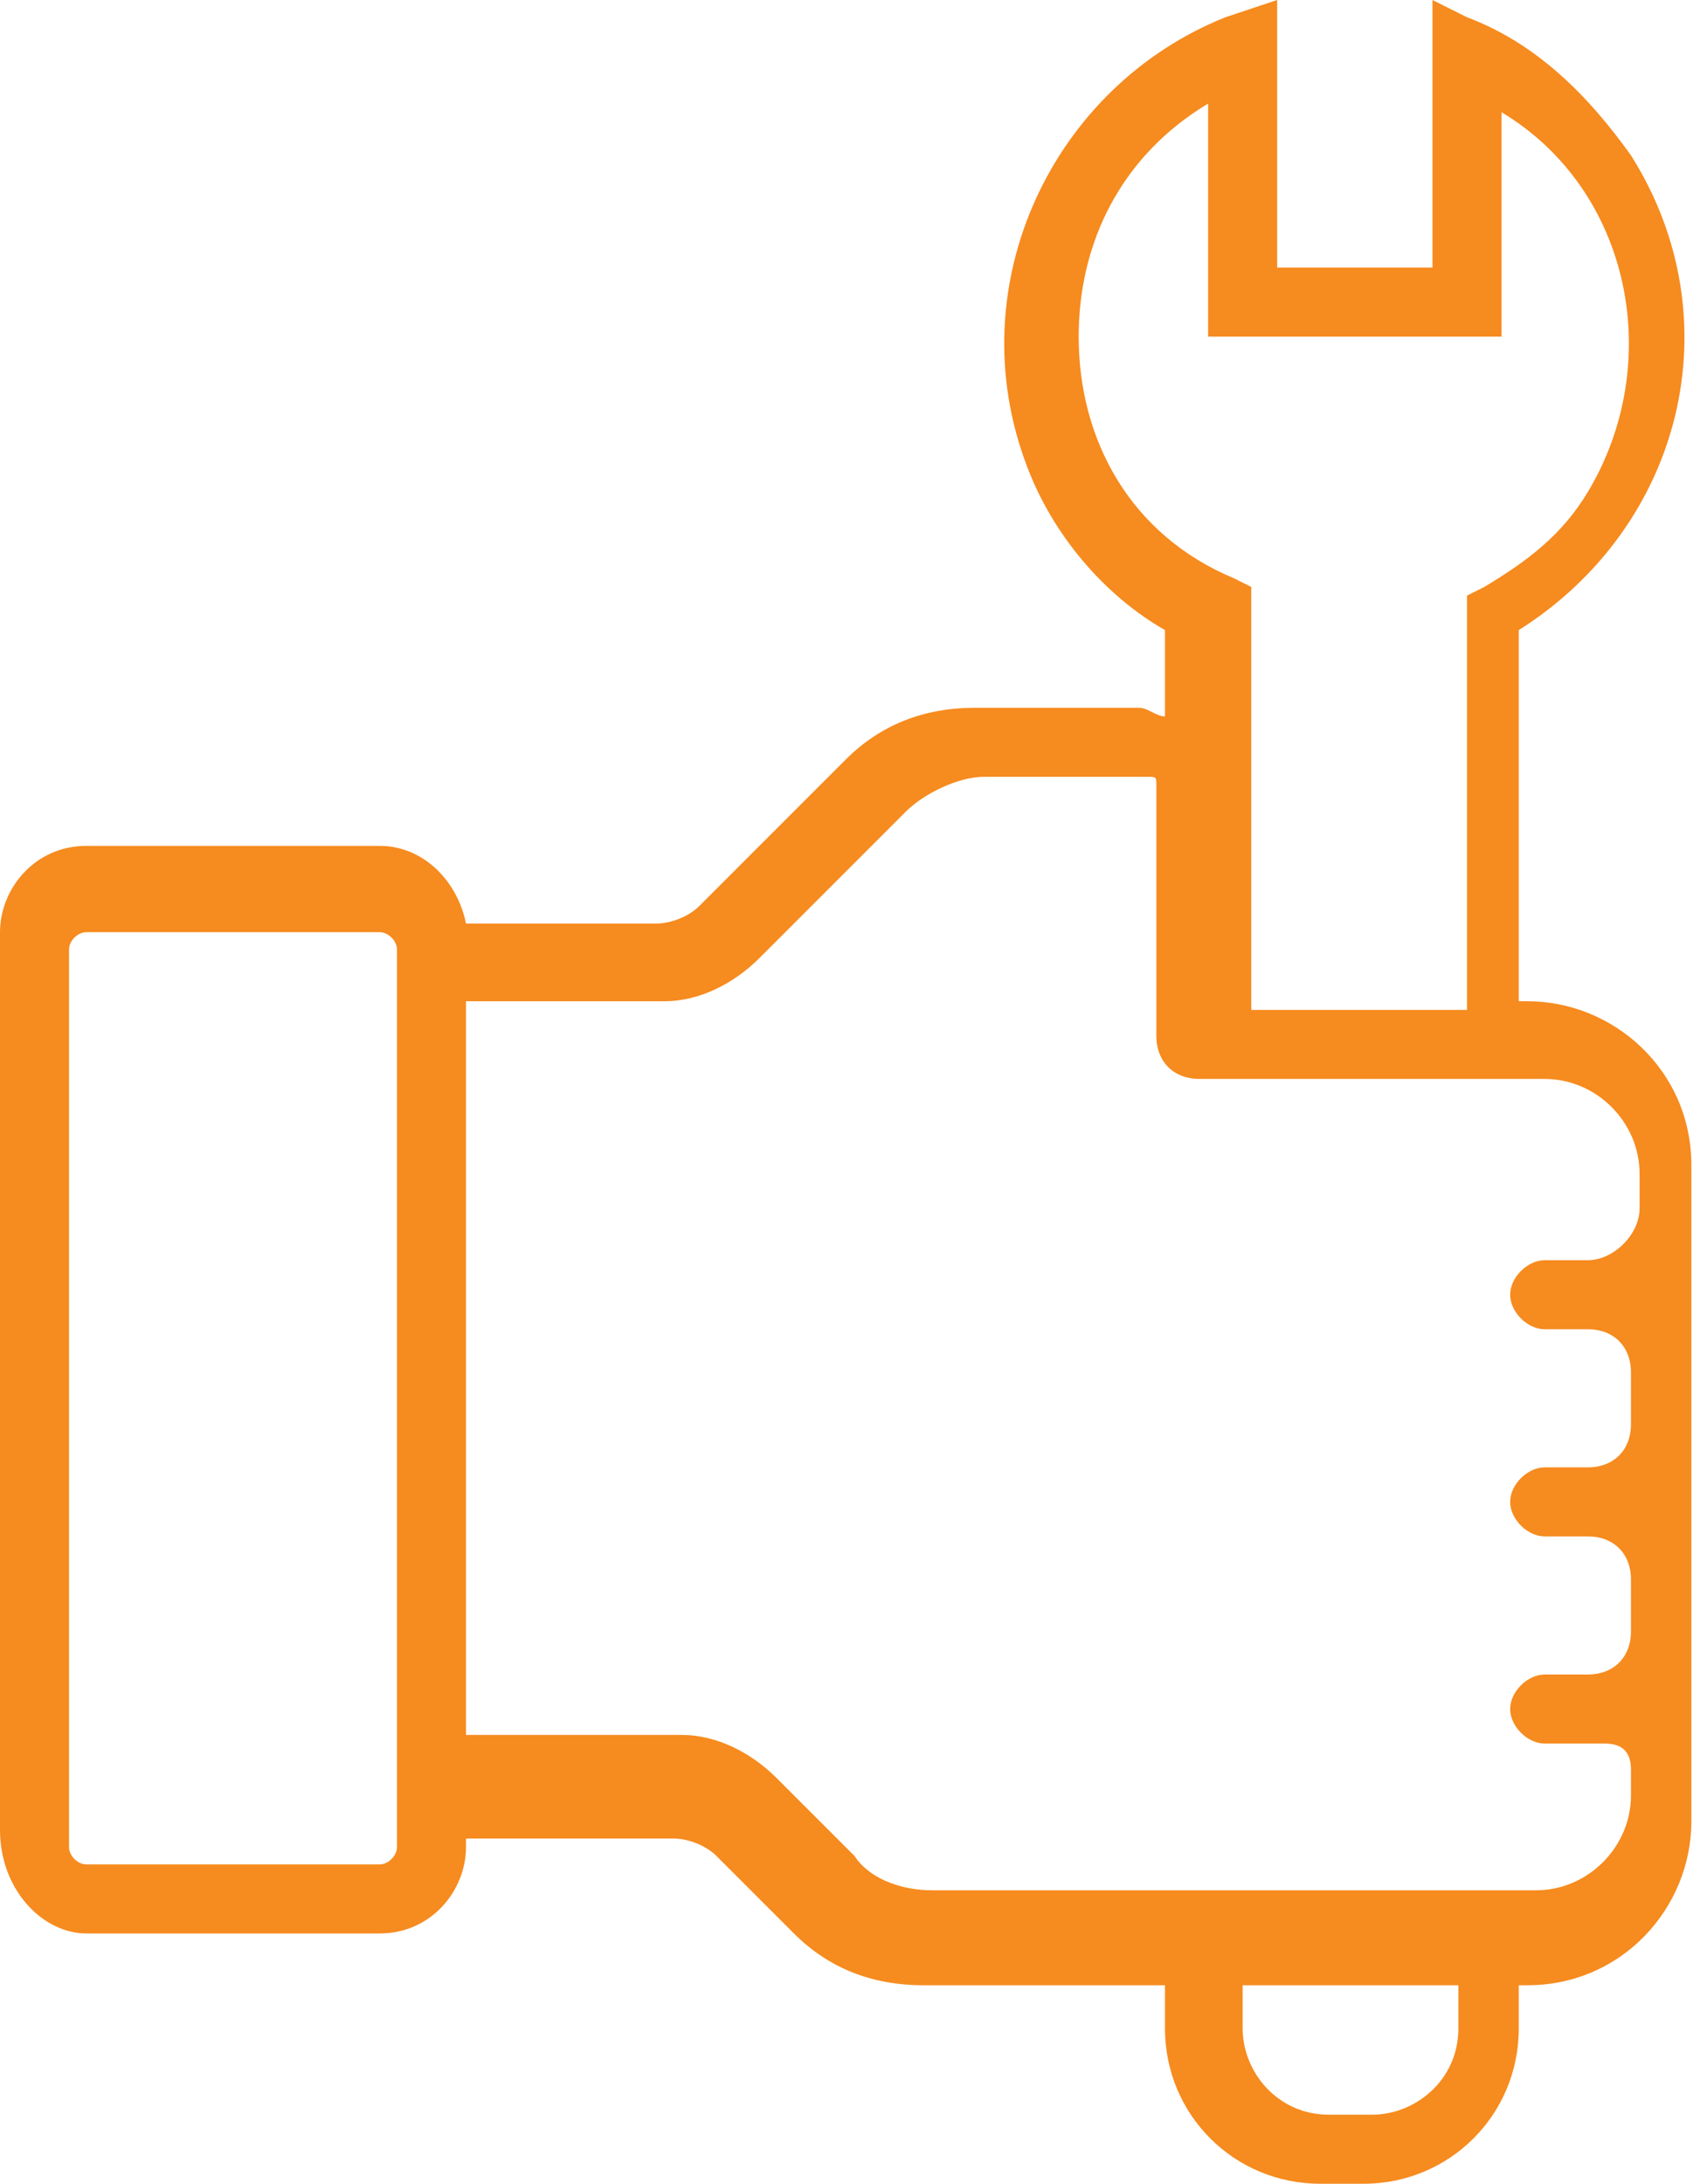 <?xml version="1.0" encoding="utf-8"?>
<!-- Generator: Adobe Illustrator 24.1.2, SVG Export Plug-In . SVG Version: 6.00 Build 0)  -->
<svg version="1.1" id="Layer_1" xmlns="http://www.w3.org/2000/svg" xmlns:xlink="http://www.w3.org/1999/xlink" x="0px" y="0px"
	 width="19.7px" height="25.3px" viewBox="0 0 19.7 25.3" style="enable-background:new 0 0 19.7 25.3;" xml:space="preserve">
<style type="text/css">
	.st0{fill:#F68B1F;}
</style>
<path class="st0" d="M1,22.4h3.4c0.6,0,1-0.5,1-1v-0.1h2.4c0.2,0,0.4,0.1,0.5,0.2l0.9,0.9c0.4,0.4,0.9,0.6,1.5,0.6h2.8v0.5
	c0,1,0.8,1.8,1.8,1.8h0.5c1,0,1.8-0.8,1.8-1.8V23h0.1c1.1,0,1.9-0.9,1.9-1.9v-7.6c0-1.1-0.9-1.9-1.9-1.9h-0.1V7.3
	c1.9-1.2,2.5-3.6,1.3-5.5c-0.5-0.7-1.1-1.3-1.9-1.6L16.6,0v3.1h-1.8V0l-0.6,0.2c-2,0.8-3.1,3.1-2.3,5.2c0.3,0.8,0.9,1.5,1.6,1.9v1
	c-0.1,0-0.2-0.1-0.3-0.1h-1.9c-0.6,0-1.1,0.2-1.5,0.6l-1.7,1.7c-0.1,0.1-0.3,0.2-0.5,0.2H5.4c-0.1-0.5-0.5-0.9-1-0.9H1
	c-0.6,0-1,0.5-1,1v10.4C0,21.9,0.5,22.4,1,22.4z M16.9,23.5c0,0.6-0.5,1-1,1h-0.5c-0.6,0-1-0.5-1-1V23h2.5L16.9,23.5z M12.5,3.9
	c0-1.1,0.5-2.1,1.5-2.7v2.7h3.4V1.3c1.5,0.9,1.9,2.9,1,4.4c-0.3,0.5-0.7,0.8-1.2,1.1l-0.2,0.1v4.8h-2.5V6.8l-0.2-0.1
	C13.1,6.2,12.5,5.1,12.5,3.9L12.5,3.9z M5.4,11.6h2.3c0.4,0,0.8-0.2,1.1-0.5l1.7-1.7c0.2-0.2,0.6-0.4,0.9-0.4h1.9
	c0.1,0,0.1,0,0.1,0.1v0V12c0,0.3,0.2,0.5,0.5,0.5c0,0,0,0,0,0h4c0.6,0,1.1,0.5,1.1,1.1c0,0,0,0,0,0V14c0,0.3-0.3,0.6-0.6,0.6l0,0
	h-0.5c-0.2,0-0.4,0.2-0.4,0.4s0.2,0.4,0.4,0.4h0.5c0.3,0,0.5,0.2,0.5,0.5c0,0,0,0,0,0v0.6c0,0.3-0.2,0.5-0.5,0.5c0,0,0,0,0,0h-0.5
	c-0.2,0-0.4,0.2-0.4,0.4s0.2,0.4,0.4,0.4h0.5c0.3,0,0.5,0.2,0.5,0.5c0,0,0,0,0,0v0.6c0,0.3-0.2,0.5-0.5,0.5c0,0,0,0,0,0h-0.5
	c-0.2,0-0.4,0.2-0.4,0.4s0.2,0.4,0.4,0.4h0.7c0.2,0,0.3,0.1,0.3,0.3c0,0,0,0,0,0v0.3c0,0.6-0.5,1.1-1.1,1.1h-7
	c-0.3,0-0.7-0.1-0.9-0.4l-0.9-0.9c-0.3-0.3-0.7-0.5-1.1-0.5H5.4V11.6z M0.8,11c0-0.1,0.1-0.2,0.2-0.2h3.4c0.1,0,0.2,0.1,0.2,0.2
	v10.4c0,0.1-0.1,0.2-0.2,0.2H1c-0.1,0-0.2-0.1-0.2-0.2L0.8,11z"/>
</svg>
